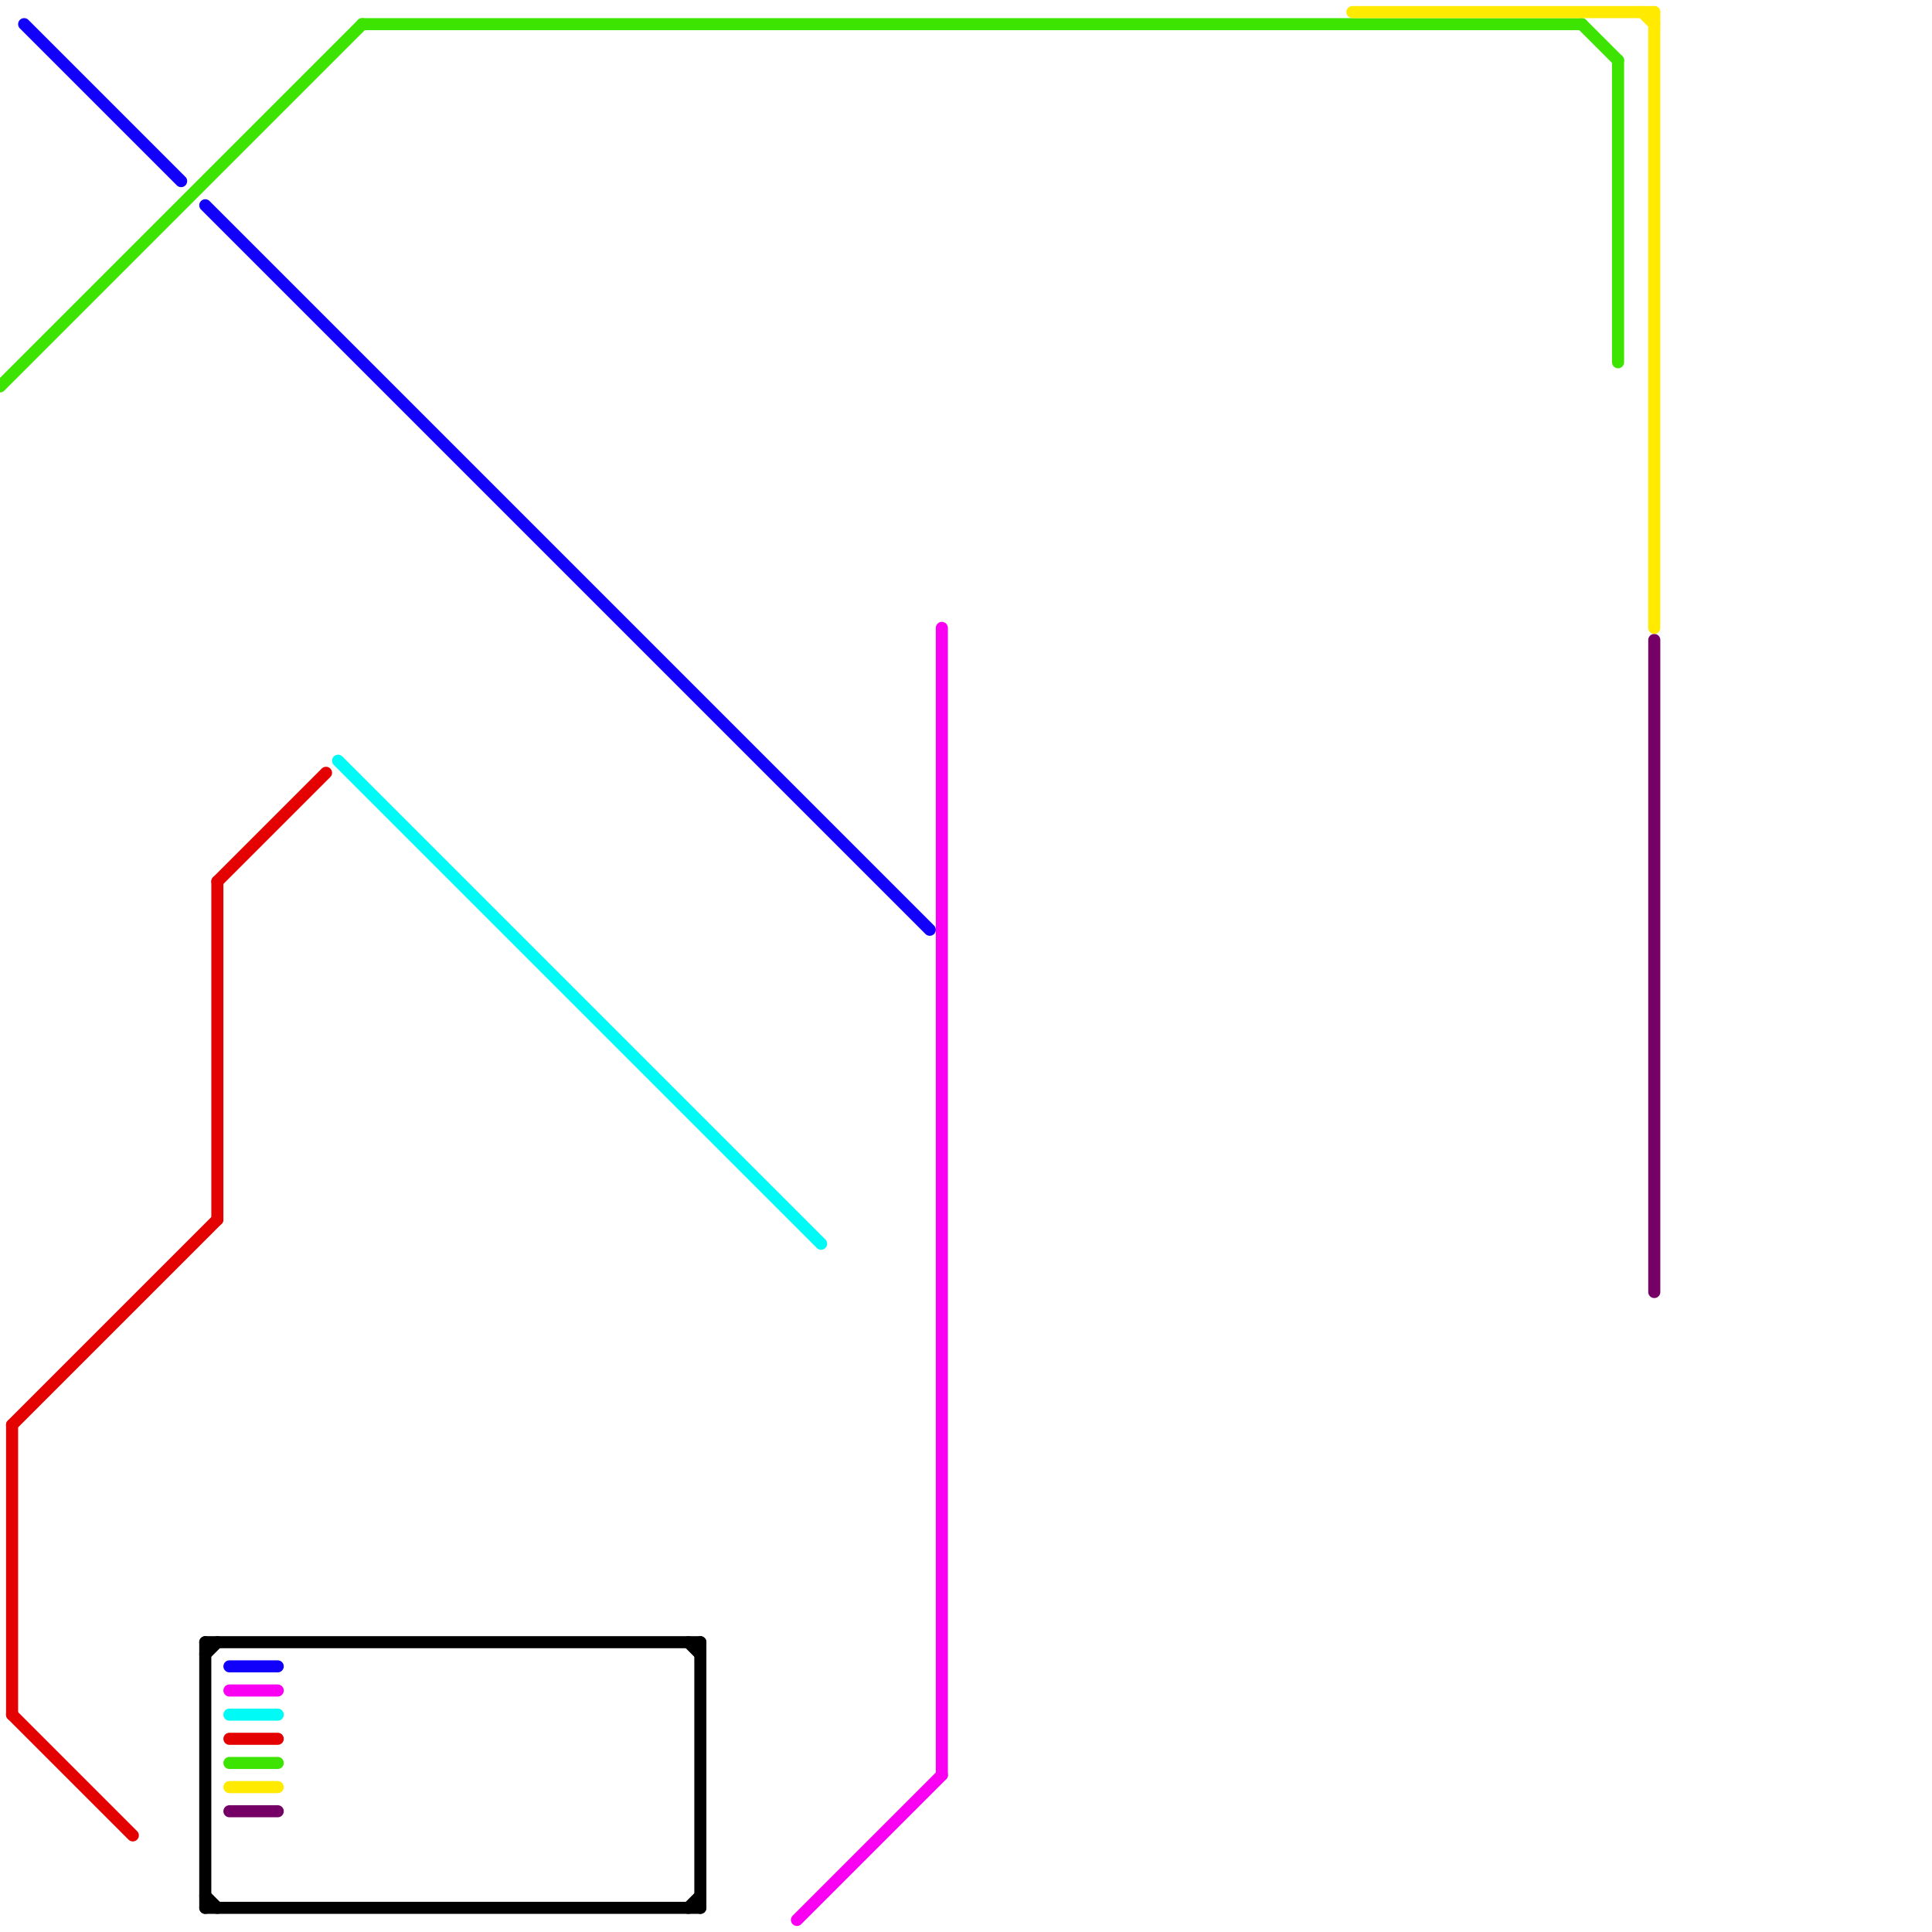 
<svg version="1.1" xmlns="http://www.w3.org/2000/svg" viewBox="0 0 160 160">
<style>text { font: 1px Helvetica; font-weight: 600; white-space: pre; dominant-baseline: central; } line { stroke-width: 1; fill: none; stroke-linecap: round; stroke-linejoin: round; } .c0 { stroke: #750066 } .c1 { stroke: #1100fa } .c2 { stroke: #3ee401 } .c3 { stroke: #fa00f2 } .c4 { stroke: #00faf6 } .c5 { stroke: #e40101 } .c6 { stroke: #ffea00 } .c7 { stroke: #000000 }</style><defs><g id="clg-e40101"><circle r="0.6" fill="#e40101"/><circle r="0.3" fill="#fff"/></g><g id="clg-1100fa"><circle r="0.6" fill="#1100fa"/><circle r="0.3" fill="#fff"/></g><g id="clg-3ee401"><circle r="0.6" fill="#3ee401"/><circle r="0.3" fill="#fff"/></g><g id="clg-xf-3ee401"><circle r="1.2" fill="#3ee401"/><circle r="0.9" fill="#fff"/><circle r="0.6" fill="#3ee401"/><circle r="0.3" fill="#fff"/></g><g id="clg-fa00f2"><circle r="0.6" fill="#fa00f2"/><circle r="0.3" fill="#fff"/></g><g id="clg-00faf6"><circle r="0.6" fill="#00faf6"/><circle r="0.3" fill="#fff"/></g><g id="clg-ffea00"><circle r="0.6" fill="#ffea00"/><circle r="0.3" fill="#fff"/></g><g id="clg-750066"><circle r="0.6" fill="#750066"/><circle r="0.3" fill="#fff"/></g><g id="clg-xf-00faf6"><circle r="1.2" fill="#00faf6"/><circle r="0.9" fill="#fff"/><circle r="0.6" fill="#00faf6"/><circle r="0.3" fill="#fff"/></g><g id="clg-xf-fa00f2"><circle r="1.2" fill="#fa00f2"/><circle r="0.9" fill="#fff"/><circle r="0.6" fill="#fa00f2"/><circle r="0.3" fill="#fff"/></g><g id="clg-xf-ffea00"><circle r="1.2" fill="#ffea00"/><circle r="0.9" fill="#fff"/><circle r="0.6" fill="#ffea00"/><circle r="0.3" fill="#fff"/></g></defs><line class="c0" x1="19" y1="150" x2="23" y2="150"/><line class="c0" x1="137" y1="53" x2="137" y2="107"/><line class="c1" x1="19" y1="138" x2="23" y2="138"/><line class="c1" x1="17" y1="17" x2="77" y2="77"/><line class="c1" x1="2" y1="2" x2="15" y2="15"/><line class="c2" x1="30" y1="2" x2="131" y2="2"/><line class="c2" x1="131" y1="2" x2="134" y2="5"/><line class="c2" x1="19" y1="146" x2="23" y2="146"/><line class="c2" x1="0" y1="32" x2="30" y2="2"/><line class="c2" x1="134" y1="5" x2="134" y2="30"/><line class="c3" x1="66" y1="159" x2="78" y2="147"/><line class="c3" x1="19" y1="140" x2="23" y2="140"/><line class="c3" x1="78" y1="52" x2="78" y2="147"/><line class="c4" x1="28" y1="63" x2="68" y2="103"/><line class="c4" x1="19" y1="142" x2="23" y2="142"/><line class="c5" x1="19" y1="144" x2="23" y2="144"/><line class="c5" x1="18" y1="73" x2="27" y2="64"/><line class="c5" x1="1" y1="118" x2="18" y2="101"/><line class="c5" x1="1" y1="142" x2="11" y2="152"/><line class="c5" x1="18" y1="73" x2="18" y2="101"/><line class="c5" x1="1" y1="118" x2="1" y2="142"/><line class="c6" x1="112" y1="1" x2="137" y2="1"/><line class="c6" x1="137" y1="1" x2="137" y2="52"/><line class="c6" x1="19" y1="148" x2="23" y2="148"/><line class="c6" x1="136" y1="1" x2="137" y2="2"/><line class="c7" x1="57" y1="158" x2="58" y2="157"/><line class="c7" x1="17" y1="137" x2="18" y2="136"/><line class="c7" x1="17" y1="158" x2="58" y2="158"/><line class="c7" x1="17" y1="136" x2="58" y2="136"/><line class="c7" x1="57" y1="136" x2="58" y2="137"/><line class="c7" x1="58" y1="136" x2="58" y2="158"/><line class="c7" x1="17" y1="157" x2="18" y2="158"/><line class="c7" x1="17" y1="136" x2="17" y2="158"/>
</svg>
